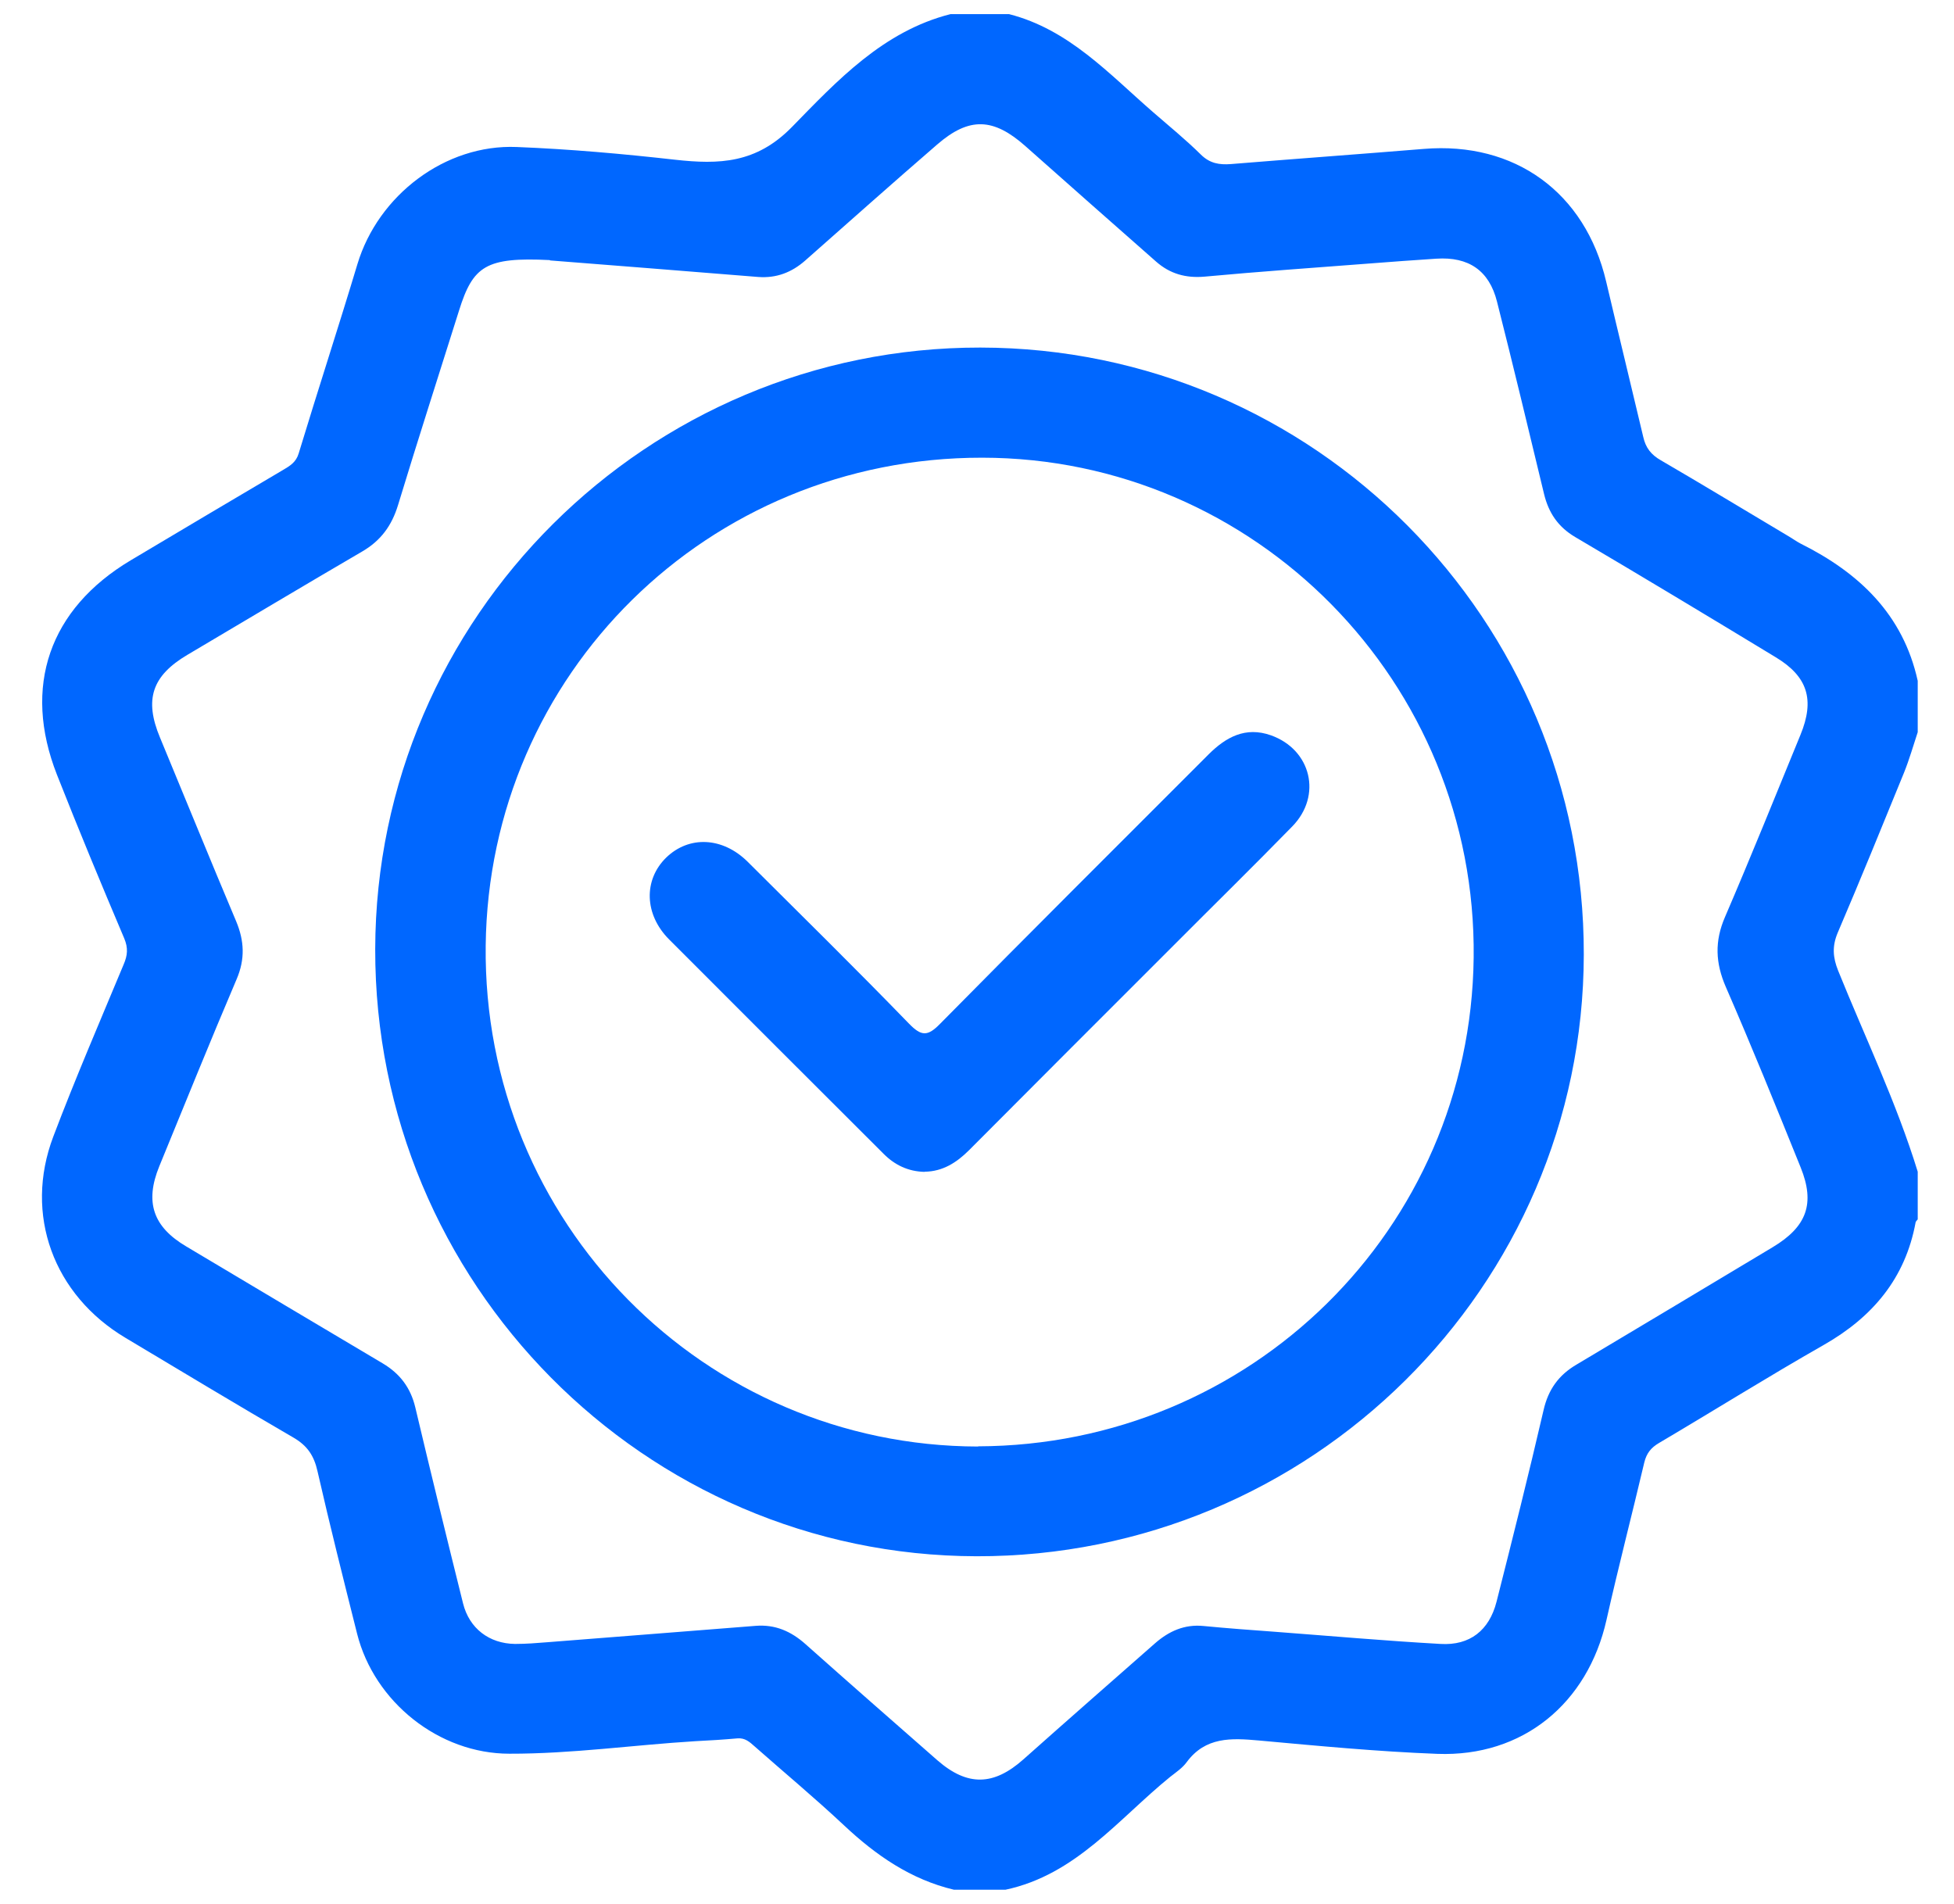 <?xml version="1.0" encoding="utf-8"?>
<svg width="39" height="38" viewBox="0 0 39 38" fill="none" xmlns="http://www.w3.org/2000/svg">
  <g clip-path="url(#clip0_357_854)">
    <path d="M20.063 37.717H19.041C18.178 37.512 17.482 37.029 16.846 36.432C16.268 35.89 15.66 35.384 15.065 34.859C14.964 34.769 14.87 34.682 14.717 34.696C14.439 34.721 14.16 34.738 13.879 34.752C12.64 34.828 11.409 35.005 10.167 35.002C8.762 35.002 7.471 33.971 7.127 32.606C6.856 31.527 6.584 30.447 6.337 29.364C6.268 29.055 6.136 28.857 5.864 28.697C4.741 28.045 3.624 27.371 2.508 26.704C1.068 25.847 0.473 24.243 1.064 22.684C1.502 21.528 1.993 20.39 2.469 19.247C2.546 19.067 2.56 18.921 2.48 18.73C2.021 17.647 1.569 16.56 1.137 15.463C0.445 13.703 0.984 12.152 2.609 11.183C3.621 10.579 4.637 9.978 5.652 9.378C5.788 9.298 5.91 9.225 5.962 9.048C6.344 7.788 6.755 6.531 7.134 5.271C7.548 3.896 8.887 2.875 10.313 2.934C11.371 2.976 12.425 3.07 13.475 3.188C14.352 3.285 15.093 3.264 15.806 2.535C16.707 1.612 17.628 0.622 18.971 0.282H20.14C21.333 0.587 22.133 1.473 23.016 2.24C23.336 2.518 23.667 2.788 23.97 3.087C24.147 3.261 24.335 3.292 24.564 3.275C25.848 3.17 27.135 3.077 28.418 2.972C30.234 2.823 31.639 3.84 32.057 5.618C32.3 6.652 32.554 7.687 32.798 8.722C32.846 8.937 32.954 9.076 33.149 9.187C34.001 9.683 34.843 10.194 35.688 10.697C35.772 10.745 35.852 10.805 35.939 10.85C37.107 11.433 37.984 12.263 38.276 13.589V14.613C38.186 14.884 38.109 15.158 38.001 15.425C37.566 16.491 37.132 17.557 36.679 18.616C36.565 18.886 36.582 19.109 36.687 19.372C37.226 20.706 37.852 22.007 38.276 23.386V24.337C38.262 24.358 38.238 24.375 38.234 24.396C38.029 25.514 37.375 26.288 36.401 26.843C35.292 27.475 34.21 28.152 33.111 28.801C32.951 28.895 32.864 29.006 32.819 29.187C32.572 30.235 32.3 31.28 32.064 32.332C31.688 34.002 30.391 35.068 28.69 35.005C27.5 34.96 26.31 34.846 25.124 34.738C24.578 34.689 24.06 34.661 23.684 35.172C23.601 35.286 23.472 35.373 23.357 35.463C22.321 36.304 21.476 37.418 20.067 37.717H20.063ZM10.971 5.191C9.698 5.128 9.44 5.309 9.162 6.198C8.755 7.493 8.338 8.784 7.944 10.082C7.819 10.492 7.6 10.791 7.231 11.006C6.066 11.686 4.904 12.381 3.743 13.068C3.033 13.488 2.876 13.96 3.193 14.72C3.701 15.943 4.198 17.168 4.713 18.387C4.877 18.779 4.894 19.143 4.723 19.543C4.195 20.782 3.69 22.032 3.179 23.278C2.887 23.993 3.054 24.486 3.718 24.878C5.026 25.656 6.33 26.437 7.638 27.211C7.983 27.416 8.195 27.697 8.289 28.09C8.598 29.395 8.918 30.7 9.242 32.002C9.367 32.502 9.764 32.804 10.278 32.811C10.498 32.811 10.717 32.794 10.936 32.776C12.317 32.669 13.701 32.558 15.082 32.45C15.472 32.419 15.788 32.558 16.077 32.815C16.95 33.592 17.83 34.363 18.71 35.134C19.312 35.658 19.834 35.641 20.425 35.116C21.298 34.339 22.178 33.568 23.055 32.797C23.329 32.558 23.639 32.415 24.022 32.453C24.495 32.499 24.968 32.533 25.441 32.568C26.544 32.651 27.646 32.749 28.752 32.811C29.337 32.846 29.723 32.54 29.869 31.971C30.192 30.697 30.512 29.423 30.808 28.145C30.902 27.732 31.111 27.444 31.465 27.236C32.773 26.458 34.078 25.673 35.382 24.892C36.064 24.483 36.231 24.021 35.939 23.299C35.452 22.094 34.965 20.89 34.446 19.699C34.238 19.22 34.22 18.786 34.429 18.303C34.947 17.099 35.438 15.88 35.935 14.668C36.224 13.967 36.081 13.505 35.445 13.12C34.112 12.311 32.78 11.509 31.438 10.718C31.097 10.516 30.909 10.235 30.818 9.86C30.509 8.579 30.203 7.298 29.879 6.021C29.723 5.399 29.312 5.121 28.669 5.163C28.22 5.191 27.771 5.226 27.323 5.26C26.23 5.344 25.138 5.42 24.046 5.521C23.667 5.555 23.35 5.465 23.072 5.219C22.206 4.455 21.336 3.691 20.47 2.92C19.83 2.351 19.347 2.327 18.703 2.886C17.82 3.649 16.947 4.427 16.07 5.201C15.802 5.437 15.496 5.555 15.134 5.528C13.632 5.406 12.126 5.288 10.981 5.198L10.971 5.191Z" fill="#0067FF"/>
    <path d="M19.566 6.937C26.23 6.944 31.625 12.367 31.611 19.053C31.601 25.687 26.161 31.075 19.489 31.061C12.859 31.047 7.475 25.607 7.489 18.942C7.503 12.318 12.925 6.93 19.566 6.937ZM19.521 28.867C24.954 28.85 29.351 24.542 29.413 19.112C29.476 13.613 25.048 9.138 19.601 9.135C14.126 9.131 9.757 13.457 9.694 18.872C9.631 24.399 14.059 28.86 19.521 28.871V28.867Z" fill="#0067FF"/>
    <path d="M18.453 23.389C18.129 23.382 17.861 23.254 17.639 23.032C16.209 21.605 14.78 20.178 13.353 18.748C12.859 18.251 12.842 17.564 13.294 17.119C13.75 16.675 14.421 16.703 14.922 17.199C16 18.272 17.086 19.341 18.143 20.431C18.39 20.685 18.515 20.688 18.762 20.435C20.54 18.633 22.335 16.845 24.122 15.057C24.47 14.71 24.86 14.498 25.364 14.675C26.171 14.96 26.394 15.88 25.792 16.495C25.009 17.297 24.209 18.081 23.42 18.873C22.06 20.233 20.7 21.591 19.343 22.955C19.093 23.205 18.814 23.382 18.456 23.386L18.453 23.389Z" fill="#0067FF"/>
  </g>
  <defs>
    <clipPath id="clip0_357_854">
      <rect width="37.434" height="37.434" fill="white" transform="translate(0.835 0.282)"/>
    </clipPath>
  </defs>
</svg>